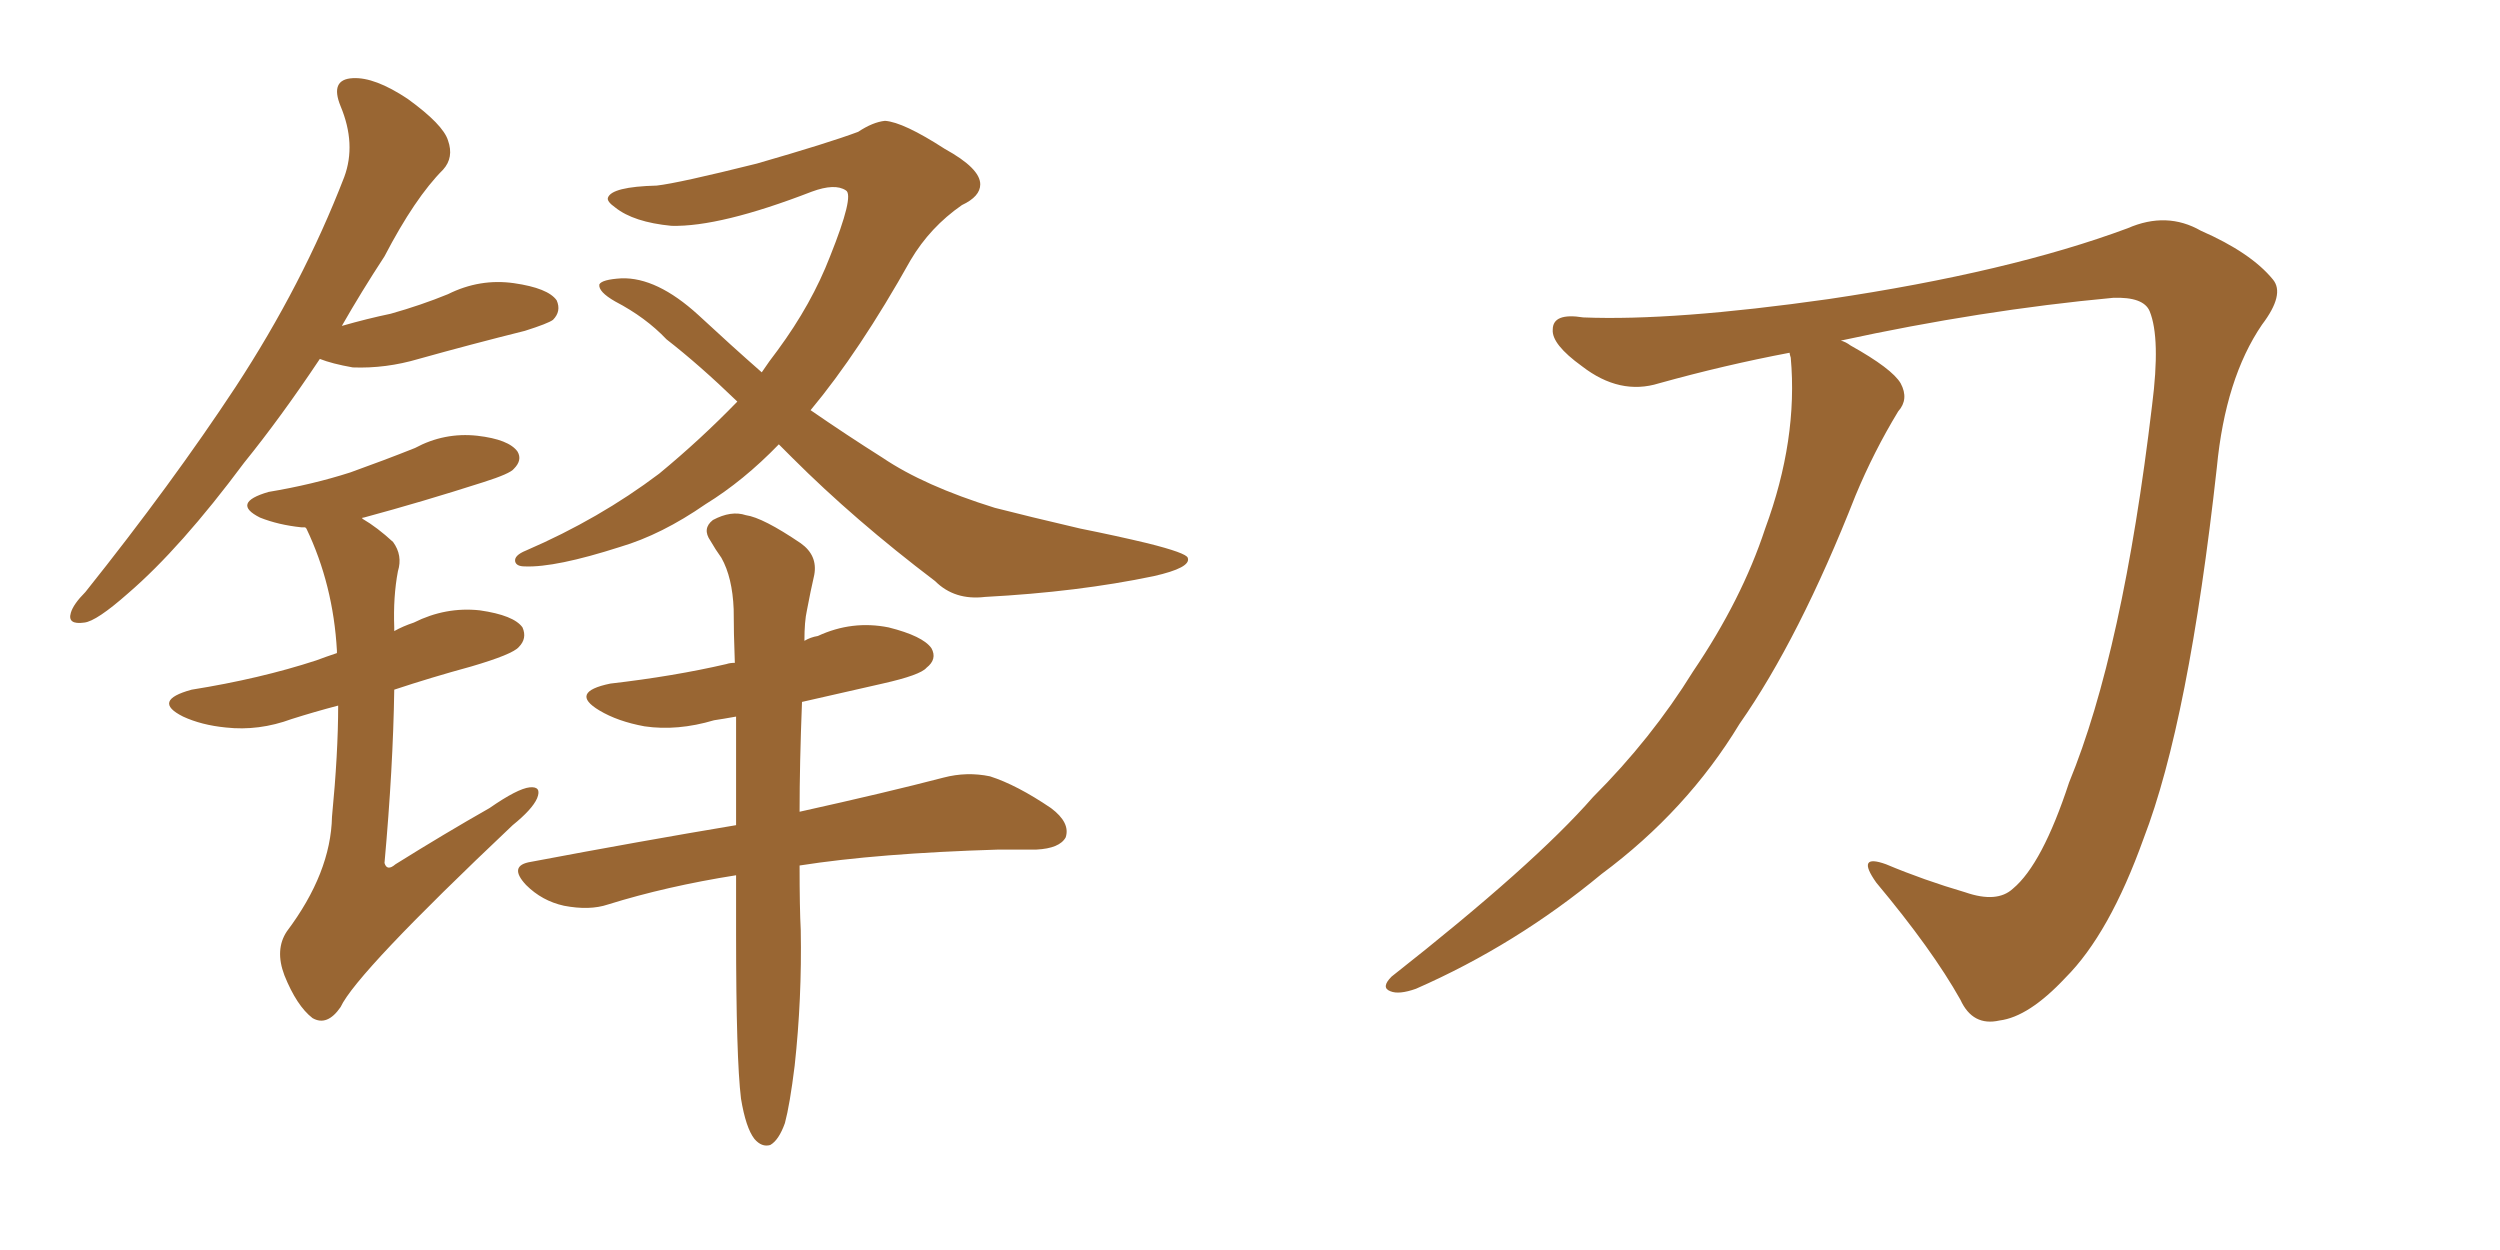 <svg xmlns="http://www.w3.org/2000/svg" xmlns:xlink="http://www.w3.org/1999/xlink" width="300" height="150"><path fill="#996633" padding="10" d="M38.38 43.07L38.38 43.07Q33.69 50.10 29.30 55.52L29.30 55.52Q21.68 65.77 15.38 71.19L15.38 71.19Q11.57 74.56 10.11 74.71L10.11 74.71Q8.06 75 8.50 73.54L8.50 73.54Q8.79 72.51 10.25 71.04L10.25 71.04Q20.65 58.01 28.27 46.44L28.27 46.44Q36.33 34.13 41.31 21.24L41.31 21.24Q42.77 17.29 40.87 12.74L40.87 12.74Q39.55 9.52 42.33 9.38L42.33 9.38Q44.97 9.23 48.93 11.87L48.93 11.87Q53.17 14.94 53.76 16.85L53.76 16.85Q54.49 18.90 53.17 20.36L53.17 20.36Q49.80 23.73 46.14 30.76L46.14 30.76Q43.36 35.01 41.02 39.11L41.02 39.11Q44.09 38.23 46.88 37.65L46.88 37.65Q50.54 36.62 53.76 35.30L53.76 35.30Q57.57 33.40 61.67 33.98L61.67 33.98Q65.77 34.57 66.80 36.04L66.80 36.04Q67.38 37.35 66.36 38.38L66.36 38.38Q65.77 38.82 62.99 39.70L62.99 39.70Q56.54 41.31 50.24 43.07L50.24 43.07Q46.29 44.24 42.33 44.09L42.33 44.09Q39.84 43.65 38.38 43.07ZM40.58 84.67L40.58 84.67Q37.79 85.40 35.01 86.28L35.01 86.28Q31.05 87.74 27.10 87.30L27.10 87.30Q24.17 87.01 21.97 85.99L21.97 85.99Q18.16 84.08 23.00 82.76L23.00 82.76Q31.20 81.45 37.94 79.25L37.94 79.25Q39.11 78.81 40.43 78.37L40.43 78.37Q40.43 78.08 40.43 78.08L40.43 78.08Q39.99 70.17 36.77 63.43L36.77 63.43Q36.62 63.28 36.62 63.28L36.62 63.28Q36.33 63.28 36.18 63.28L36.18 63.28Q33.40 62.99 31.20 62.11L31.20 62.11Q27.69 60.35 32.23 59.03L32.23 59.03Q37.50 58.15 42.04 56.69L42.04 56.69Q46.14 55.22 49.80 53.76L49.80 53.76Q53.32 51.86 57.28 52.29L57.28 52.29Q61.08 52.73 62.11 54.20L62.11 54.20Q62.70 55.22 61.67 56.25L61.67 56.25Q61.23 56.84 58.01 57.86L58.01 57.86Q50.68 60.21 43.65 62.11L43.65 62.11Q43.36 62.11 43.51 62.26L43.51 62.26Q45.26 63.28 47.17 65.04L47.17 65.04Q48.34 66.65 47.75 68.55L47.75 68.55Q47.17 71.63 47.31 75.29L47.31 75.29Q47.31 75.59 47.31 75.73L47.31 75.73Q48.34 75.15 49.66 74.71L49.66 74.71Q53.47 72.80 57.57 73.24L57.57 73.24Q61.67 73.83 62.70 75.29L62.70 75.29Q63.28 76.61 62.26 77.64L62.26 77.64Q61.52 78.52 56.54 79.98L56.54 79.98Q51.71 81.30 47.31 82.76L47.31 82.76Q47.17 92.14 46.14 103.56L46.14 103.56Q46.44 104.59 47.46 103.71L47.46 103.71Q53.32 100.05 58.74 96.97L58.74 96.97Q62.11 94.63 63.57 94.48L63.57 94.48Q65.04 94.34 64.45 95.80L64.45 95.80Q63.87 97.12 61.52 99.02L61.52 99.02Q42.77 116.75 40.87 120.85L40.87 120.85Q39.26 123.19 37.50 122.17L37.50 122.17Q35.60 120.70 34.13 117.04L34.13 117.04Q32.96 113.96 34.42 111.77L34.42 111.77Q39.70 104.74 39.84 98.00L39.84 98.00Q40.58 90.38 40.58 84.67ZM93.46 53.32L93.46 53.32Q89.21 57.71 84.67 60.50L84.67 60.50Q79.39 64.16 74.41 65.63L74.41 65.63Q66.65 68.12 62.99 67.97L62.99 67.97Q61.96 67.97 61.82 67.38L61.82 67.38Q61.67 66.65 63.13 66.06L63.13 66.06Q71.92 62.26 79.10 56.84L79.10 56.84Q84.08 52.73 88.48 48.19L88.48 48.19Q83.94 43.80 79.98 40.72L79.98 40.72Q77.49 38.09 73.83 36.18L73.83 36.18Q71.78 35.01 71.92 34.13L71.92 34.13Q72.22 33.54 74.56 33.40L74.56 33.40Q78.81 33.25 83.79 37.79L83.79 37.79Q87.74 41.46 91.41 44.68L91.41 44.68Q92.29 43.36 93.31 42.04L93.31 42.04Q97.41 36.47 99.61 30.76L99.61 30.76Q102.54 23.44 101.51 22.85L101.51 22.85Q100.20 21.97 97.41 23.00L97.41 23.00Q86.43 27.25 80.57 27.10L80.57 27.10Q76.03 26.66 73.83 24.90L73.83 24.90Q72.80 24.17 72.95 23.73L72.95 23.73Q73.39 22.41 78.81 22.27L78.81 22.27Q81.45 21.97 90.82 19.63L90.82 19.63Q99.46 17.14 102.98 15.82L102.98 15.82Q104.74 14.65 106.20 14.50L106.20 14.50Q108.40 14.65 113.38 17.87L113.38 17.87Q117.63 20.21 117.63 22.12L117.63 22.12Q117.63 23.58 115.43 24.61L115.43 24.61Q111.62 27.25 109.28 31.20L109.28 31.20Q103.13 42.19 97.27 49.22L97.27 49.22Q101.51 52.15 105.91 54.93L105.91 54.93Q110.89 58.30 119.38 60.94L119.38 60.94Q123.34 61.96 129.64 63.43L129.64 63.43Q134.03 64.31 137.70 65.19L137.70 65.19Q142.38 66.36 142.53 66.94L142.53 66.94Q142.97 68.12 138.43 69.14L138.43 69.14Q129.35 71.04 118.21 71.63L118.21 71.63Q114.55 72.07 112.21 69.73L112.21 69.73Q102.54 62.40 95.07 54.93L95.07 54.93Q94.04 53.91 93.46 53.32ZM95.95 103.86L95.95 103.86L95.95 103.86Q95.95 108.98 96.09 111.62L96.09 111.62Q96.24 119.82 95.36 127.88L95.36 127.88Q94.78 132.57 94.19 134.77L94.19 134.77Q93.46 136.82 92.43 137.40L92.43 137.40Q91.41 137.70 90.53 136.67L90.53 136.67Q89.50 135.35 88.92 131.84L88.92 131.84Q88.33 127.00 88.33 112.06L88.33 112.06Q88.33 108.25 88.33 105.03L88.33 105.03Q79.98 106.35 72.95 108.54L72.95 108.54Q70.75 109.28 67.68 108.69L67.68 108.69Q65.04 108.11 63.13 106.20L63.13 106.20Q60.94 103.86 63.72 103.42L63.72 103.42Q76.90 100.93 88.33 99.02L88.33 99.02Q88.33 91.85 88.33 85.99L88.33 85.99Q86.72 86.28 85.69 86.43L85.69 86.43Q81.30 87.74 77.34 87.16L77.34 87.16Q74.12 86.57 71.92 85.25L71.92 85.25Q68.26 83.06 73.24 82.03L73.24 82.03Q80.86 81.15 87.16 79.69L87.16 79.69Q87.60 79.54 88.18 79.54L88.18 79.54Q88.04 75.88 88.04 73.10L88.04 73.10Q87.89 69.29 86.57 66.94L86.57 66.94Q85.84 65.92 85.25 64.89L85.25 64.89Q84.23 63.43 85.55 62.40L85.55 62.40Q87.74 61.23 89.50 61.82L89.50 61.82Q91.55 62.11 96.09 65.19L96.09 65.19Q98.14 66.65 97.71 68.99L97.71 68.99Q97.27 70.90 96.83 73.24L96.83 73.24Q96.53 74.56 96.53 76.90L96.53 76.90Q97.27 76.46 98.14 76.32L98.14 76.32Q102.25 74.41 106.64 75.29L106.64 75.29Q110.74 76.32 111.77 77.78L111.77 77.78Q112.50 79.10 111.18 80.13L111.18 80.13Q110.45 81.01 105.91 82.03L105.91 82.03Q100.78 83.20 96.24 84.23L96.24 84.23Q95.95 91.70 95.95 97.41L95.95 97.41Q106.49 95.07 113.23 93.31L113.23 93.31Q116.02 92.58 118.80 93.16L118.80 93.16Q122.02 94.19 126.12 96.97L126.12 96.97Q128.47 98.73 127.88 100.49L127.88 100.49Q127.15 101.81 124.37 101.95L124.37 101.95Q122.17 101.95 119.82 101.95L119.82 101.95Q105.32 102.39 95.95 103.86ZM214.75 42.33L214.75 42.33L214.75 42.33Q206.98 43.80 199.07 46.00L199.07 46.00Q194.38 47.46 189.84 43.95L189.84 43.95Q186.18 41.31 186.33 39.55L186.33 39.55Q186.33 37.50 189.99 38.09L189.99 38.09Q200.83 38.53 219.43 35.89L219.43 35.89Q241.11 32.67 255.32 27.39L255.32 27.39Q260.01 25.34 264.11 27.69L264.11 27.69Q270.12 30.32 272.75 33.54L272.75 33.54Q274.22 35.30 271.44 38.96L271.44 38.96Q267.04 45.41 266.02 56.10L266.02 56.10Q262.65 86.57 257.23 100.63L257.23 100.63Q253.13 112.06 247.85 117.33L247.85 117.33Q243.46 122.02 239.94 122.46L239.94 122.46Q236.72 123.19 235.25 119.97L235.25 119.97Q231.88 113.96 225.15 105.91L225.15 105.91Q222.66 102.39 226.32 103.71L226.32 103.71Q230.86 105.62 235.84 107.08L235.84 107.08Q239.65 108.40 241.55 106.64L241.55 106.64Q245.07 103.71 248.29 93.90L248.29 93.90Q254.74 78.22 258.25 48.63L258.25 48.63Q259.28 40.58 257.96 37.35L257.96 37.35Q257.23 35.60 253.56 35.74L253.56 35.74Q237.74 37.21 220.90 40.87L220.90 40.87Q221.48 41.02 222.07 41.46L222.07 41.46Q227.05 44.24 228.08 46.00L228.08 46.00Q229.10 47.90 227.78 49.37L227.78 49.37Q224.85 54.20 222.66 59.47L222.66 59.47Q215.92 76.61 208.74 86.87L208.74 86.87Q202.44 97.27 192.19 104.88L192.19 104.88Q181.93 113.38 169.92 118.65L169.92 118.65Q167.87 119.38 166.85 118.95L166.85 118.95Q165.67 118.51 166.99 117.19L166.99 117.19Q184.13 103.71 191.16 95.65L191.16 95.65Q198.19 88.62 203.17 80.57L203.17 80.57Q209.03 71.92 211.82 63.43L211.82 63.43Q215.77 52.73 214.89 42.92L214.89 42.92Q214.75 42.48 214.75 42.33Z"/></svg>